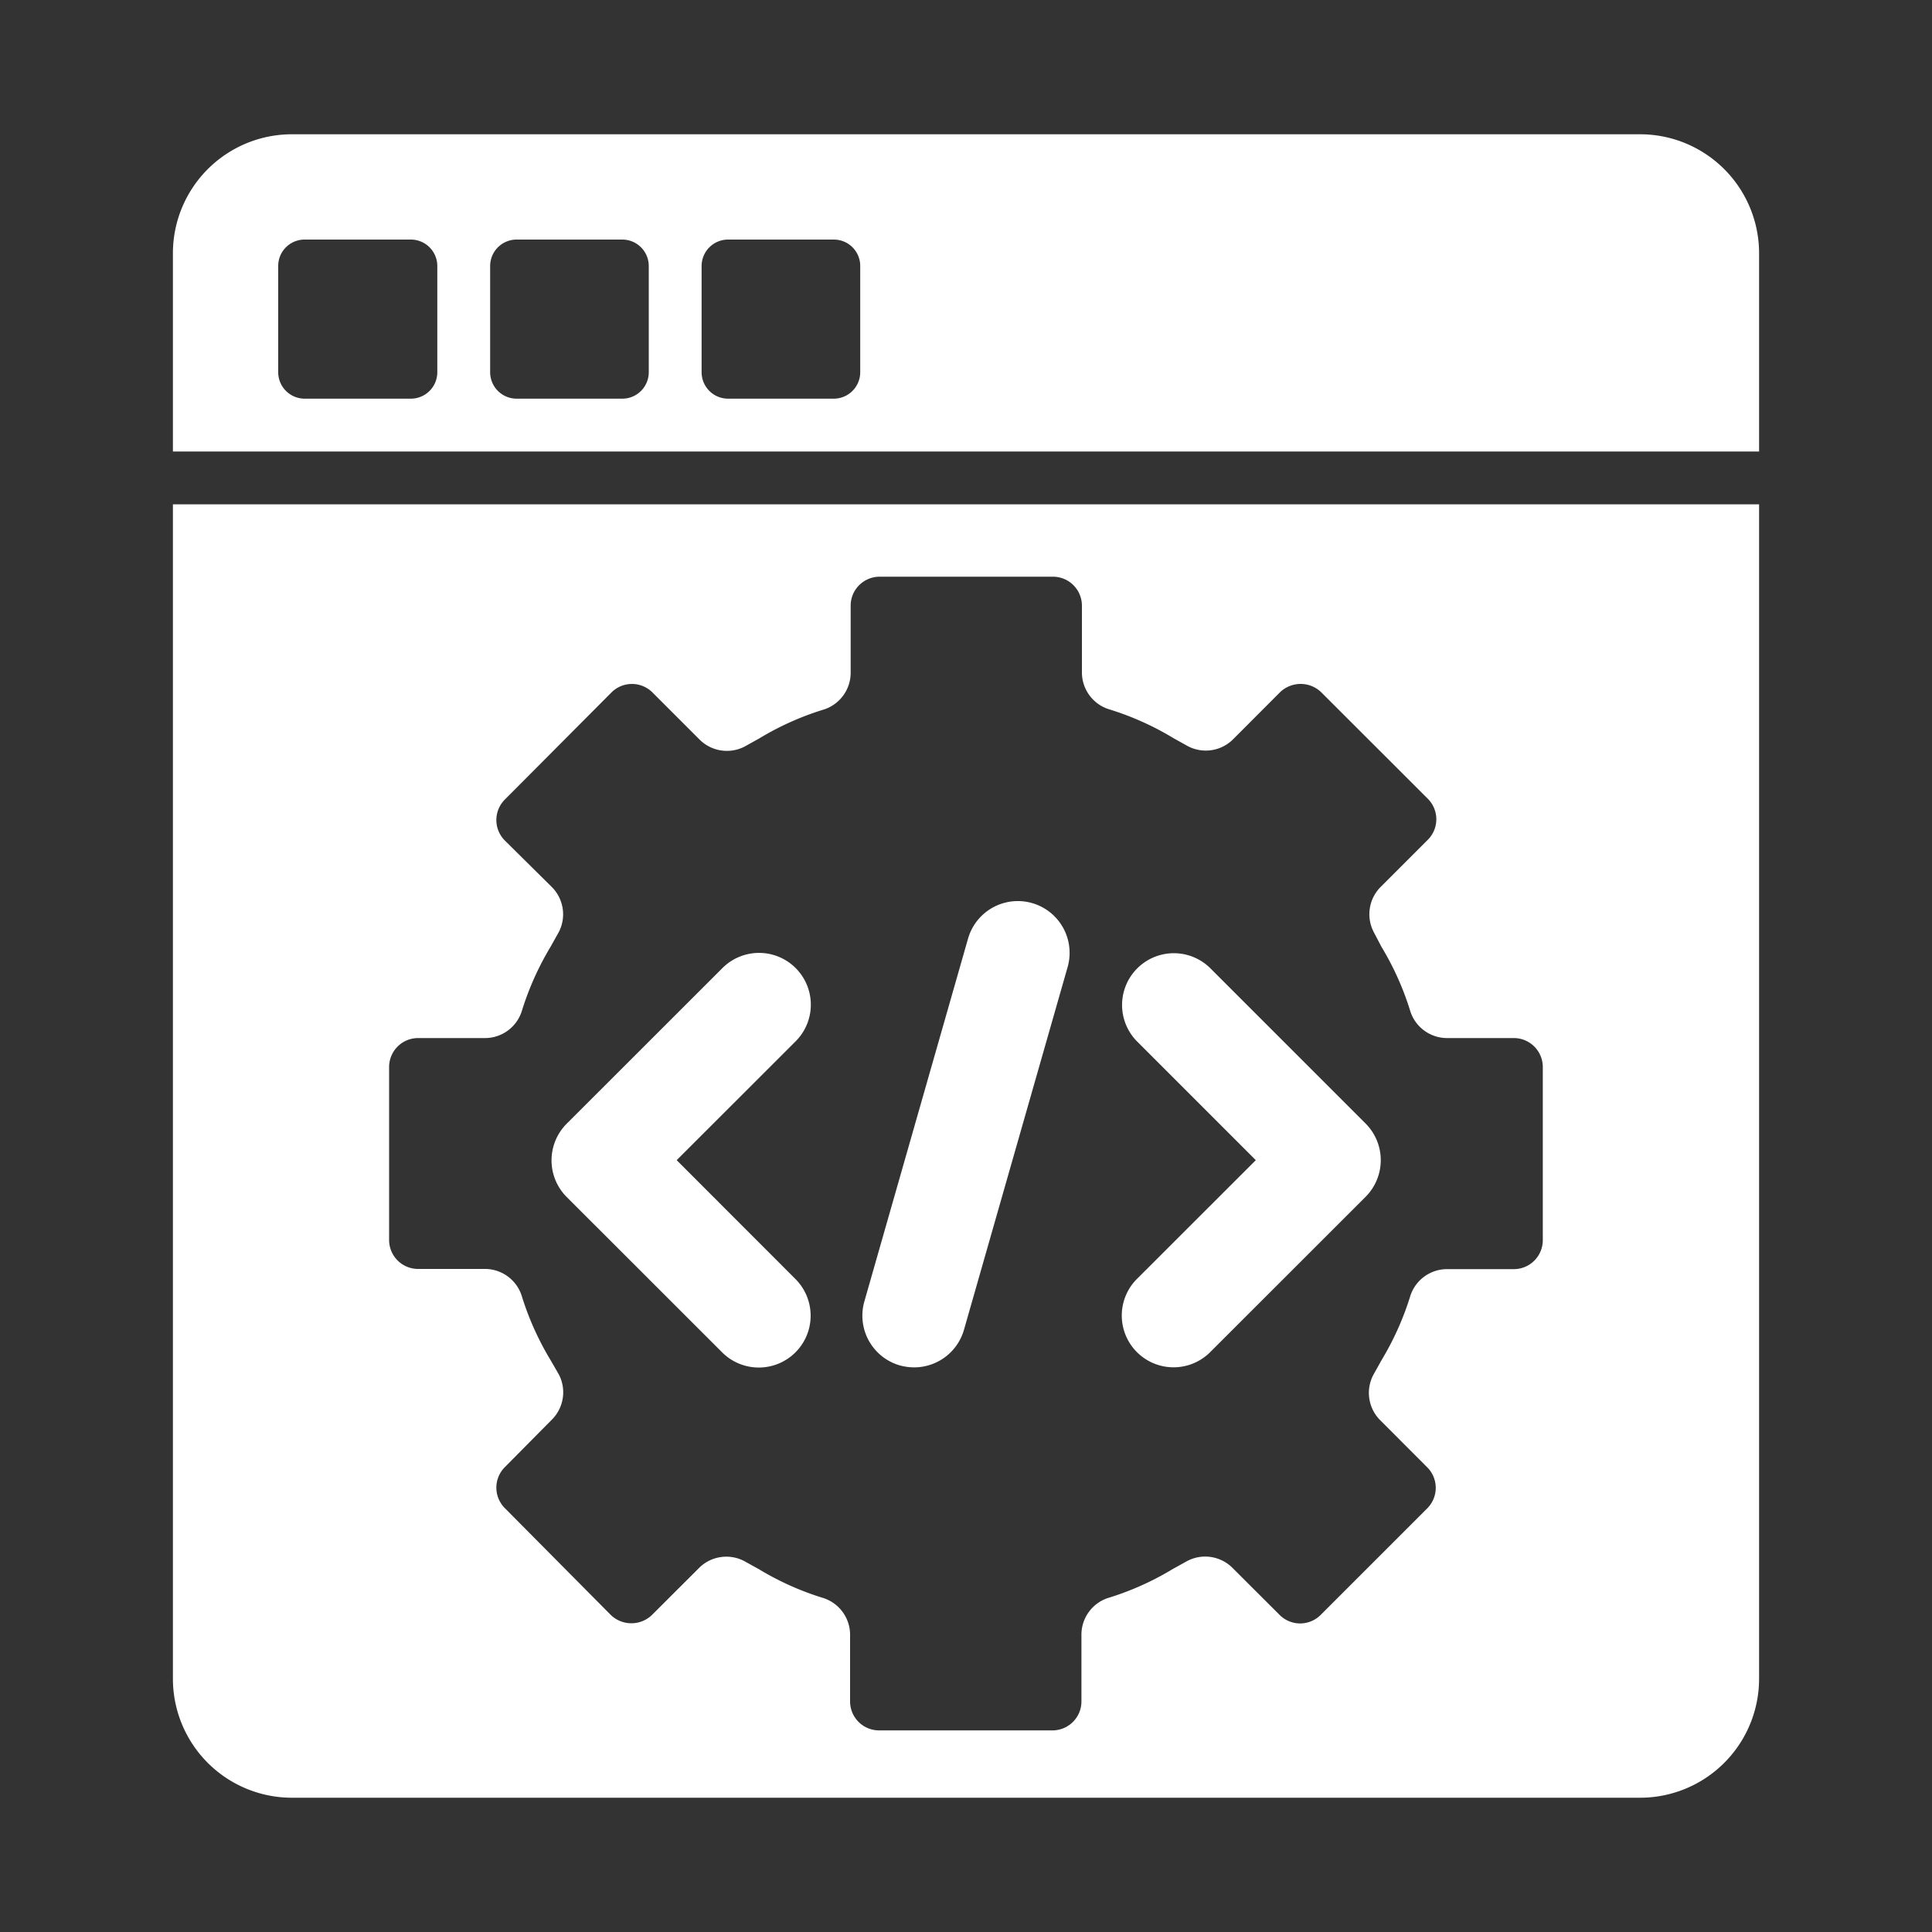 <svg id="Layer_1" data-name="Layer 1" xmlns="http://www.w3.org/2000/svg" viewBox="0 0 200 200"><rect x="0" y="0" width="200" height="200" fill="#333333" stroke="none"/><defs><style>.cls-1{fill:#fff;}</style></defs><title>sablonok</title><path class="cls-1" d="M169.79,13.9H30.21A12.32,12.32,0,0,0,17.9,26.21V46.74H182.1V26.21A12.32,12.32,0,0,0,169.79,13.9ZM45.27,38.53a2.74,2.74,0,0,1-2.74,2.74h-11a2.74,2.74,0,0,1-2.73-2.74v-11a2.73,2.73,0,0,1,2.73-2.73h11a2.74,2.74,0,0,1,2.74,2.73Zm21.89,0a2.74,2.74,0,0,1-2.74,2.74H53.48a2.74,2.74,0,0,1-2.74-2.74v-11a2.74,2.74,0,0,1,2.74-2.73H64.42a2.74,2.74,0,0,1,2.74,2.73Zm21.89,0a2.74,2.74,0,0,1-2.73,2.74H75.37a2.74,2.74,0,0,1-2.74-2.74v-11a2.74,2.74,0,0,1,2.74-2.73H86.32a2.73,2.73,0,0,1,2.73,2.73v11Z"/><path class="cls-1" d="M17.9,52.21V173.79A12.32,12.32,0,0,0,30.21,186.1H169.79a12.32,12.32,0,0,0,12.31-12.31V52.21Zm141.81,76.17h0a3,3,0,0,1-3,3h-6.84a4,4,0,0,0-3.87,2.76,30,30,0,0,1-3,6.69l-.85,1.53a4,4,0,0,0,.77,4.7l4.84,4.85a3,3,0,0,1,0,4.22l-11.06,11.06a3,3,0,0,1-4.22,0l-4.85-4.84a4,4,0,0,0-4.7-.77l-1.52.84a29.62,29.62,0,0,1-6.7,3,4,4,0,0,0-2.76,3.87v6.84a3,3,0,0,1-3,3H91a3,3,0,0,1-3-3V169.3a4,4,0,0,0-2.76-3.87,29.62,29.62,0,0,1-6.7-3l-1.52-.84a4,4,0,0,0-4.7.77l-4.85,4.84a3.07,3.07,0,0,1-4.22,0L52.25,156.11a3,3,0,0,1,0-4.22L57.09,147a4,4,0,0,0,.77-4.7L57,140.81a30,30,0,0,1-3-6.69,4,4,0,0,0-3.86-2.76H43.28a3,3,0,0,1-3-3V110.46a3,3,0,0,1,3-3h6.84A4,4,0,0,0,54,104.72,30.27,30.27,0,0,1,57,98l.85-1.52a4,4,0,0,0-.77-4.7L52.25,87a3,3,0,0,1,0-4.22L63.31,71.67a3,3,0,0,1,4.22,0l4.85,4.85a4,4,0,0,0,4.71.76l1.51-.84a29.71,29.71,0,0,1,6.71-3,4,4,0,0,0,2.75-3.87V62.7a3,3,0,0,1,3-3H109a3,3,0,0,1,3,3v6.84a4,4,0,0,0,2.76,3.87,29.71,29.71,0,0,1,6.71,3l1.51.84a4,4,0,0,0,4.71-.76l4.84-4.85a3.07,3.07,0,0,1,4.22,0l11.07,11.06a3,3,0,0,1,0,4.22l-4.85,4.85a4,4,0,0,0-.77,4.7L143,98a29.82,29.82,0,0,1,3,6.7,4,4,0,0,0,3.86,2.76h6.85a3,3,0,0,1,3,3v17.92Z"/><path class="cls-1" d="M82.34,132.4A5.36,5.36,0,1,1,74.76,140l-16.1-16.09a5.37,5.37,0,0,1,0-7.58l16.1-16.09a5.36,5.36,0,1,1,7.58,7.58L70.05,120.1Zm28.18-32.29L99.79,137.66a5.37,5.37,0,0,1-5.15,3.89,5.85,5.85,0,0,1-1.48-.2,5.36,5.36,0,0,1-3.68-6.63l10.73-37.55a5.36,5.36,0,1,1,10.31,2.94ZM125.25,140a5.36,5.36,0,0,1-7.58-7.58L130,120.1l-12.3-12.3a5.36,5.36,0,0,1,7.58-7.58l16.09,16.09a5.37,5.37,0,0,1,0,7.58Z"/></svg>